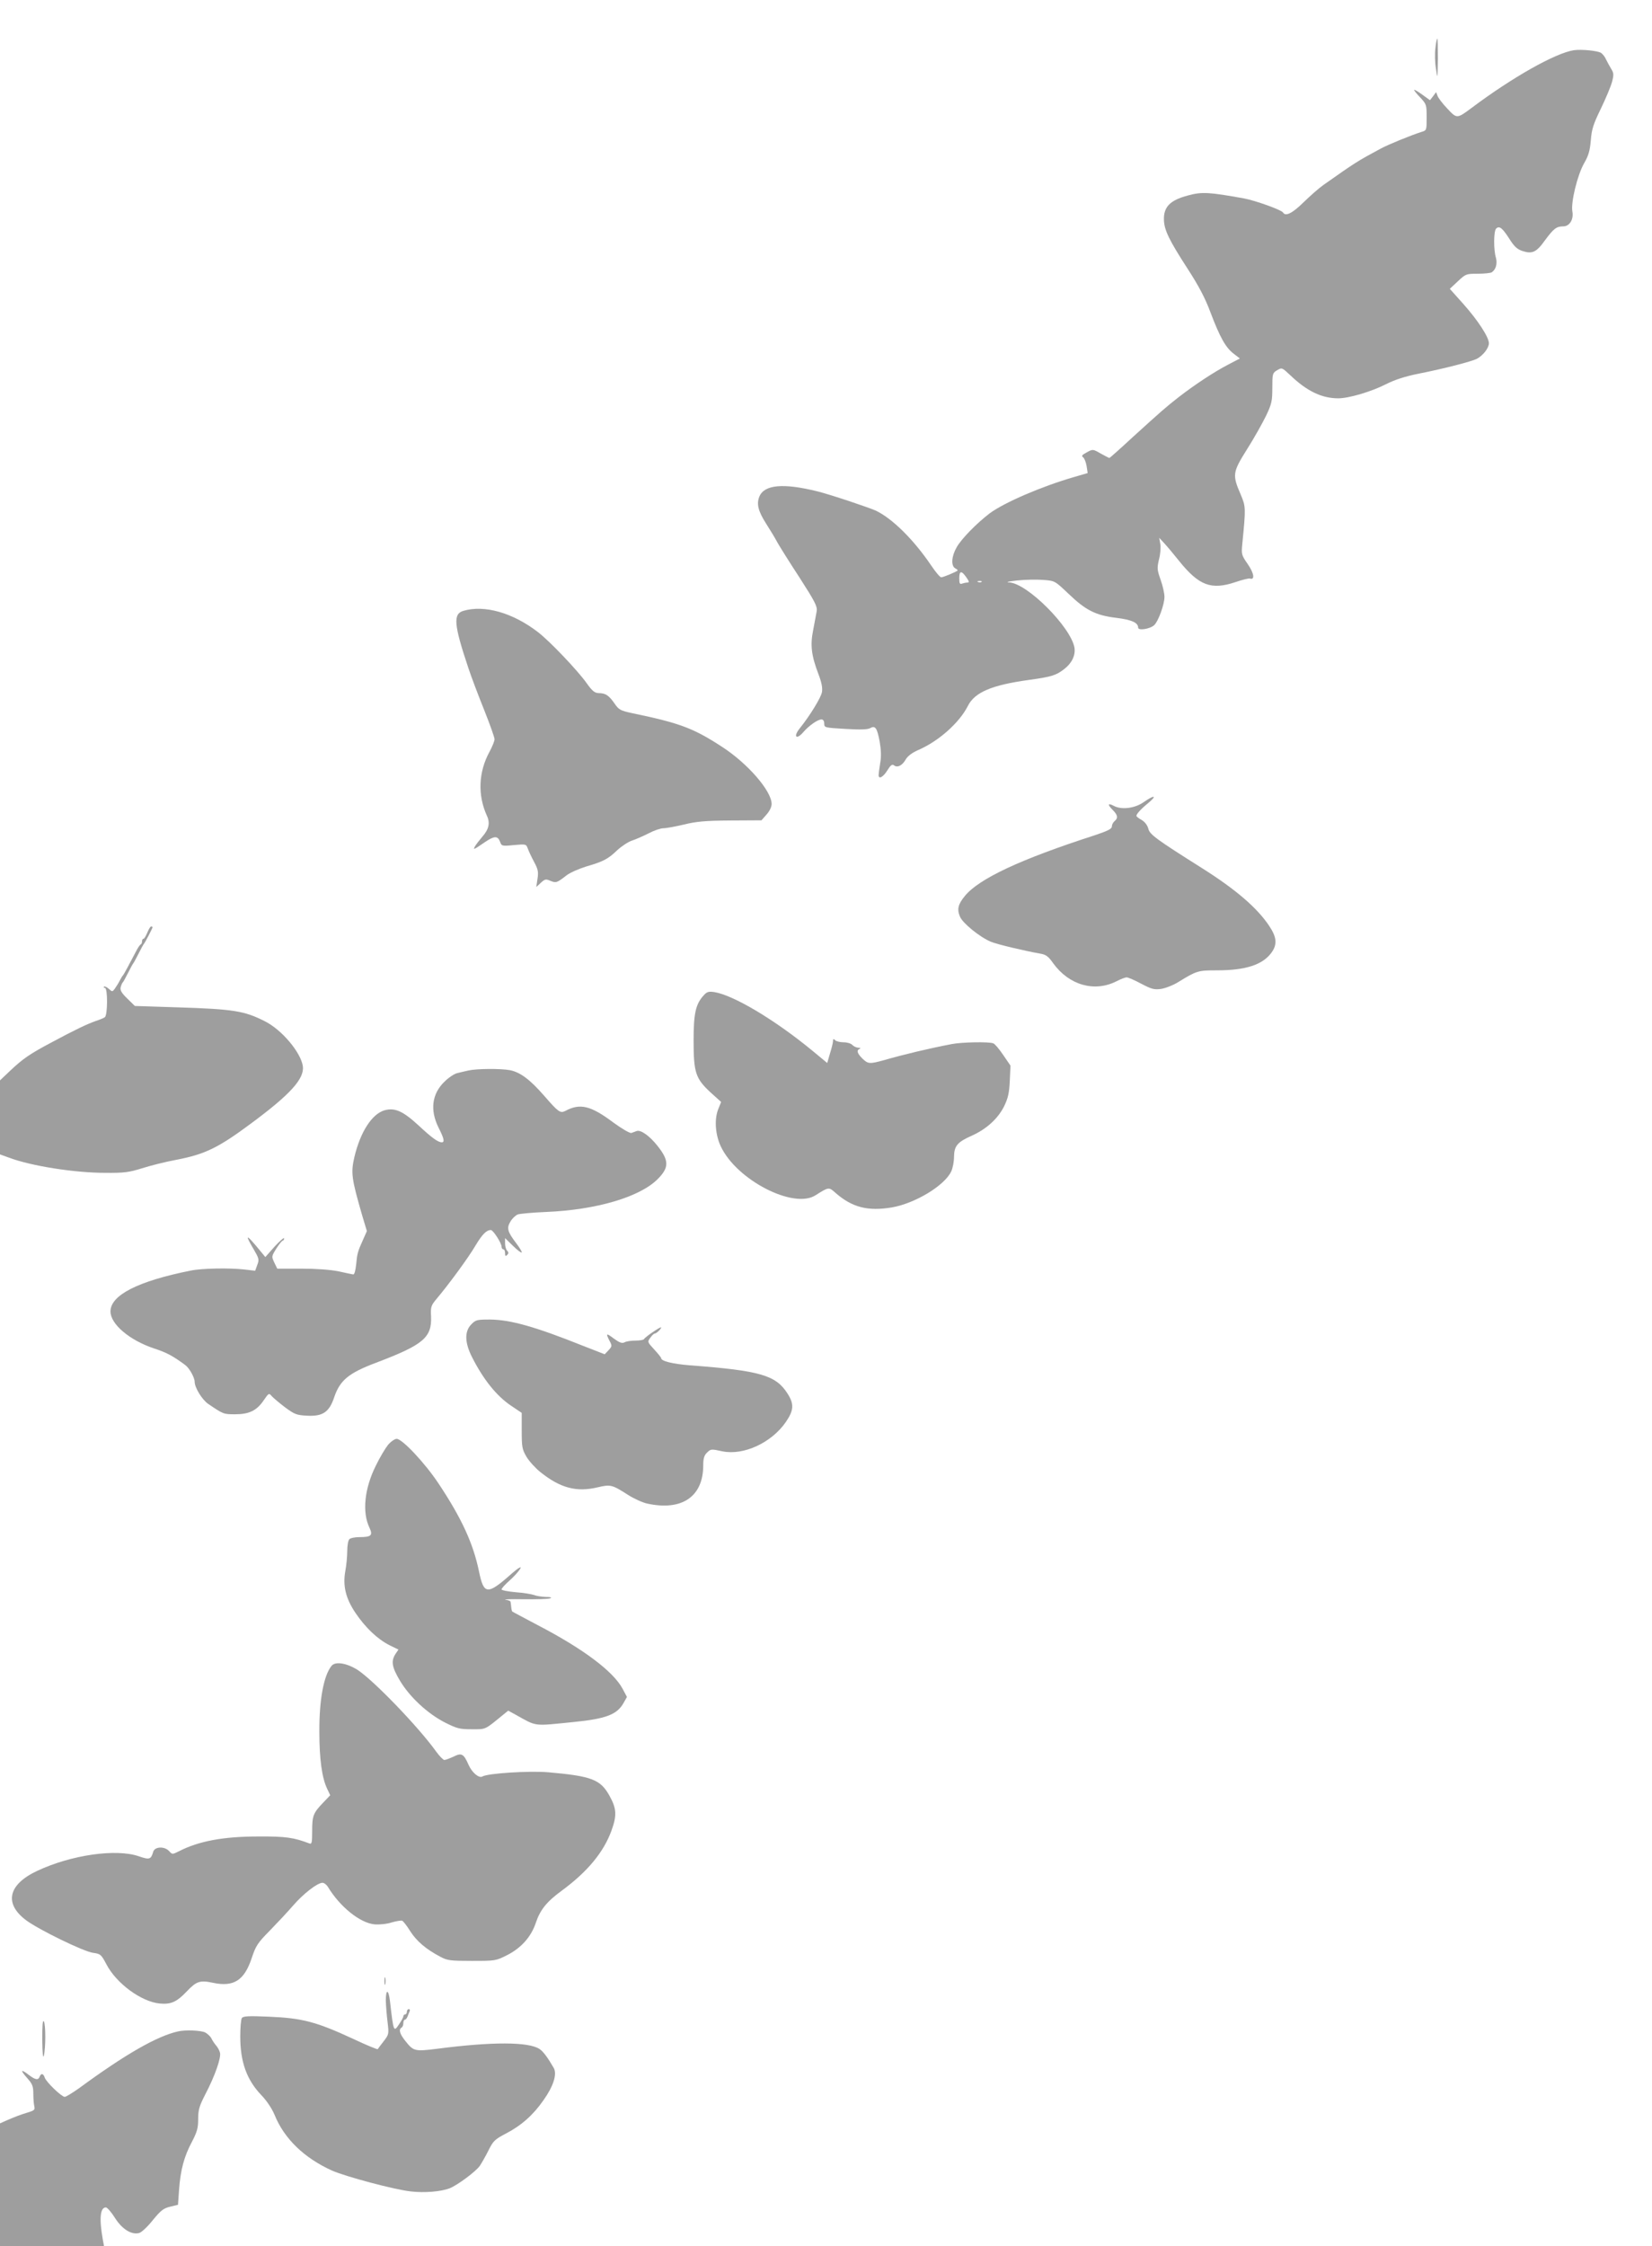 <?xml version="1.0" standalone="no"?>
<!DOCTYPE svg PUBLIC "-//W3C//DTD SVG 20010904//EN"
 "http://www.w3.org/TR/2001/REC-SVG-20010904/DTD/svg10.dtd">
<svg version="1.0" xmlns="http://www.w3.org/2000/svg"
 width="942pt" height="1280pt" viewBox="0 0 942 1280"
 preserveAspectRatio="xMidYMid meet">
<g transform="translate(0,1280) scale(0.1,-0.1)"
fill="#9e9e9e" stroke="none">
<path d="M8185 12526 c-4 -30 -3 -82 3 -117 9 -63 9 -62 11 54 0 64 -1 117 -3
117 -3 0 -8 -24 -11 -54z"/>
<path d="M8975 12514 c-105 -16 -349 -153 -585 -330 -82 -61 -83 -61 -137 -3
-27 28 -52 61 -56 73 l-8 21 -17 -23 -18 -23 -43 31 c-23 17 -45 30 -47 28 -2
-2 13 -22 34 -43 36 -39 37 -42 37 -114 0 -74 0 -74 -30 -83 -57 -18 -190 -72
-232 -95 -136 -73 -146 -80 -325 -206 -26 -18 -77 -63 -115 -100 -64 -63 -103
-82 -117 -58 -9 15 -158 68 -221 80 -201 36 -241 39 -321 17 -103 -27 -140
-66 -137 -141 2 -57 31 -116 134 -275 64 -99 100 -166 132 -252 54 -142 86
-199 132 -234 l35 -27 -67 -35 c-79 -41 -190 -114 -283 -186 -75 -59 -90 -72
-263 -229 -70 -65 -129 -117 -131 -117 -2 0 -24 11 -49 25 -45 26 -46 26 -80
7 -27 -14 -32 -21 -21 -28 7 -5 16 -27 20 -50 l6 -40 -79 -23 c-186 -54 -396
-145 -479 -206 -76 -58 -162 -146 -189 -194 -30 -52 -33 -106 -8 -120 10 -5
16 -11 13 -13 -14 -10 -82 -38 -93 -38 -7 0 -32 30 -57 67 -100 148 -222 268
-316 313 -43 19 -264 93 -334 110 -194 48 -302 38 -330 -30 -17 -42 -7 -83 39
-155 21 -33 50 -80 63 -105 14 -25 71 -116 128 -203 88 -137 101 -163 97 -190
-3 -18 -12 -66 -20 -107 -18 -88 -10 -147 30 -252 18 -47 24 -78 20 -102 -5
-31 -69 -135 -126 -206 -40 -49 -20 -69 20 -22 31 36 82 72 103 72 10 0 16 -9
16 -24 0 -23 3 -23 120 -30 83 -5 126 -4 141 4 30 17 40 3 55 -76 8 -47 10
-85 3 -123 -5 -31 -9 -62 -9 -68 0 -26 26 -12 50 27 18 29 27 36 37 29 19 -16
47 -3 67 32 12 21 38 40 75 56 116 51 232 155 280 250 39 78 137 119 347 148
131 18 155 26 201 61 45 34 66 79 60 122 -20 118 -271 370 -374 373 -21 1 0 6
47 11 47 5 114 6 150 3 65 -5 65 -5 143 -79 98 -94 155 -123 272 -137 89 -11
125 -28 125 -56 0 -18 67 -8 91 14 23 20 59 118 59 161 0 21 -10 65 -22 98
-20 57 -21 66 -9 117 8 30 11 70 7 89 l-6 33 28 -30 c15 -16 53 -61 84 -100
115 -143 184 -169 324 -122 38 13 75 22 81 20 30 -10 24 30 -12 82 -36 52 -37
56 -31 117 20 204 20 210 -9 279 -49 113 -47 127 36 259 40 63 88 149 108 190
32 67 36 84 36 159 0 81 1 85 27 101 28 16 28 16 76 -29 94 -90 179 -131 273
-131 60 0 189 38 271 80 54 27 111 45 185 60 151 30 301 69 334 85 36 19 69
62 69 89 0 34 -63 131 -146 224 l-77 86 46 43 c45 42 47 43 114 43 37 0 73 4
79 8 24 16 33 49 24 83 -14 46 -13 152 1 166 18 18 35 5 75 -57 28 -45 45 -60
74 -70 57 -19 81 -8 130 61 49 66 65 79 104 79 36 0 60 40 52 84 -10 51 29
210 67 276 25 43 33 71 38 130 5 63 14 92 57 180 28 58 57 127 64 153 11 42
10 51 -5 75 -9 15 -22 39 -29 53 -6 15 -19 31 -29 38 -21 12 -110 21 -154 15z
m-3465 -3004 c17 -24 18 -30 6 -30 -8 0 -21 -3 -30 -6 -13 -5 -16 1 -16 30 0
44 12 46 40 6z m87 -26 c-3 -3 -12 -4 -19 -1 -8 3 -5 6 6 6 11 1 17 -2 13 -5z"/>
<path d="M2643 9319 c-60 -17 -56 -76 27 -324 16 -49 57 -157 90 -239 33 -83
60 -158 60 -169 0 -10 -13 -42 -28 -70 -64 -116 -69 -248 -16 -365 20 -42 12
-78 -27 -122 -16 -19 -35 -43 -41 -54 -11 -21 -8 -20 59 26 52 35 71 35 84 2
9 -26 11 -27 80 -20 69 6 69 6 79 -21 6 -16 22 -50 36 -76 22 -41 25 -56 19
-95 l-7 -47 26 24 c23 21 28 23 55 11 32 -13 37 -11 91 31 19 15 69 37 110 50
100 29 127 43 180 94 25 23 63 48 85 55 22 7 64 26 94 41 30 16 68 29 85 29
17 0 69 10 116 21 69 17 119 22 263 23 l179 1 29 33 c17 19 29 43 29 60 0 74
-136 231 -283 326 -161 105 -239 135 -509 191 -71 15 -79 20 -104 56 -32 46
-51 59 -91 59 -22 1 -36 12 -68 57 -52 73 -211 240 -278 291 -143 110 -304
156 -424 121z"/>
<path d="M6522 8229 c-49 -35 -124 -45 -168 -23 -37 20 -41 10 -10 -21 30 -30
33 -47 11 -65 -8 -7 -15 -20 -15 -30 0 -14 -23 -25 -97 -50 -422 -136 -660
-247 -741 -346 -39 -47 -46 -76 -28 -118 15 -37 112 -116 176 -143 32 -14 196
-53 283 -68 30 -5 45 -15 72 -54 91 -126 236 -167 362 -103 23 12 49 22 57 22
9 0 46 -16 83 -36 59 -31 74 -35 113 -30 25 4 70 21 100 40 104 64 112 66 219
66 165 0 262 32 312 102 33 46 29 87 -13 150 -68 103 -189 207 -380 328 -265
167 -302 194 -310 227 -5 20 -20 39 -38 50 -17 9 -30 20 -30 23 0 11 25 39 68
74 53 44 34 47 -26 5z"/>
<path d="M840 7485 c-8 -19 -17 -35 -22 -35 -4 0 -8 -6 -8 -14 0 -8 -3 -16 -7
-18 -5 -1 -18 -21 -29 -43 -12 -22 -32 -60 -45 -85 -13 -25 -26 -47 -29 -50
-3 -3 -11 -16 -18 -30 -7 -14 -20 -34 -27 -44 -14 -19 -15 -19 -35 -1 -11 10
-23 15 -27 12 -3 -4 -1 -7 5 -7 17 0 16 -154 0 -167 -7 -5 -31 -15 -53 -22
-48 -17 -116 -49 -250 -121 -125 -66 -165 -94 -237 -162 l-58 -55 0 -211 0
-211 53 -19 c125 -47 372 -86 547 -86 109 -1 136 3 210 26 47 15 134 37 194
48 166 32 240 68 431 210 220 163 301 252 292 323 -11 79 -121 210 -219 258
-115 58 -178 68 -491 78 l-248 8 -43 42 c-33 32 -42 48 -38 64 3 12 8 24 11
27 4 3 17 28 31 55 14 28 27 52 30 55 3 3 16 28 30 55 14 28 27 52 30 55 6 6
50 90 50 96 0 2 -4 4 -8 4 -5 0 -14 -16 -22 -35z"/>
<path d="M4013 7128 c-46 -50 -58 -102 -58 -258 0 -182 11 -216 96 -295 l61
-55 -18 -45 c-21 -57 -15 -142 16 -208 90 -192 415 -359 540 -279 76 48 76 48
114 14 95 -83 184 -106 322 -83 132 23 300 124 338 205 9 19 16 56 16 83 1 62
18 84 102 121 84 38 150 98 185 170 21 44 28 74 31 142 l4 87 -41 60 c-23 34
-48 64 -57 67 -25 10 -178 7 -236 -4 -131 -25 -273 -59 -388 -92 -80 -22 -90
-22 -121 8 -31 30 -37 49 -16 57 6 3 2 6 -9 6 -12 1 -27 8 -34 16 -7 8 -29 15
-49 15 -20 0 -42 5 -49 12 -9 9 -12 8 -12 -5 0 -9 -8 -41 -17 -70 l-16 -55
-87 72 c-213 175 -447 314 -556 332 -33 5 -43 2 -61 -18z"/>
<path d="M2670 6699 c-19 -4 -48 -11 -64 -15 -16 -4 -48 -25 -71 -48 -72 -69
-84 -161 -35 -261 32 -63 37 -85 19 -85 -21 0 -56 25 -131 95 -91 84 -137 104
-197 87 -71 -22 -136 -123 -170 -265 -21 -91 -17 -122 44 -333 l27 -90 -20
-45 c-33 -73 -35 -82 -41 -144 -4 -37 -10 -59 -17 -58 -7 1 -45 9 -85 18 -46
9 -126 15 -211 15 l-137 0 -17 35 c-16 34 -16 35 12 80 16 25 32 45 37 45 4 0
7 6 7 13 0 6 -24 -15 -54 -47 l-53 -60 -19 23 c-52 64 -77 91 -81 88 -2 -3 12
-31 32 -64 32 -55 34 -61 22 -92 l-12 -33 -60 7 c-86 10 -245 7 -307 -6 -301
-60 -458 -140 -458 -233 0 -72 108 -164 249 -211 71 -23 108 -43 178 -95 23
-17 53 -71 53 -95 0 -33 42 -101 76 -125 87 -59 88 -60 154 -60 81 0 124 21
164 80 28 41 30 42 45 24 9 -10 43 -39 76 -64 54 -40 66 -45 125 -48 90 -5
127 20 155 103 33 99 83 140 240 199 269 102 318 143 313 264 -3 53 0 62 30
98 71 84 184 238 223 305 39 65 63 89 88 89 13 0 61 -74 61 -95 0 -8 5 -15 10
-15 6 0 10 -10 10 -22 0 -17 3 -19 12 -10 9 9 9 15 0 24 -7 7 -12 26 -12 42
l0 30 45 -44 c24 -24 47 -41 50 -38 3 2 -11 26 -30 51 -52 68 -57 88 -34 126
10 17 29 35 42 40 12 4 85 11 162 14 286 12 533 85 635 187 66 66 66 106 -1
190 -45 57 -96 93 -119 84 -8 -3 -22 -8 -30 -11 -9 -2 -55 25 -103 60 -128 96
-189 111 -273 66 -29 -15 -40 -7 -120 85 -82 94 -137 135 -196 147 -54 10
-191 9 -238 -2z"/>
<path d="M2687 5252 c-39 -40 -37 -104 4 -185 65 -129 141 -223 223 -278 l61
-41 0 -101 c0 -93 2 -106 27 -149 15 -25 51 -65 80 -88 114 -91 206 -115 327
-86 72 17 81 15 170 -42 34 -22 84 -45 112 -51 198 -43 319 40 319 218 0 38 5
56 20 71 23 23 24 23 89 9 120 -25 280 48 362 167 46 67 48 103 9 163 -66 104
-157 130 -555 160 -100 8 -165 24 -165 41 0 4 -18 26 -40 50 -38 41 -39 43
-22 66 9 13 21 24 25 24 10 0 37 26 37 35 0 8 -94 -56 -98 -67 -2 -4 -24 -8
-48 -8 -25 0 -53 -4 -63 -10 -14 -7 -28 -2 -60 21 -45 34 -48 32 -25 -13 15
-28 14 -31 -6 -53 l-22 -23 -51 20 c-29 11 -61 24 -72 28 -272 109 -414 149
-531 150 -75 0 -82 -2 -107 -28z"/>
<path d="M2212 4565 c-15 -19 -47 -72 -69 -118 -65 -130 -79 -265 -36 -354 20
-43 10 -53 -57 -53 -26 0 -51 -5 -58 -12 -7 -7 -12 -37 -12 -68 0 -31 -5 -82
-11 -114 -15 -83 2 -155 58 -238 56 -83 124 -148 192 -183 l53 -26 -17 -25
c-26 -41 -21 -74 26 -153 56 -93 157 -187 257 -238 68 -34 83 -38 152 -38 82
0 72 -5 177 81 l31 25 42 -23 c124 -69 98 -65 329 -42 183 18 248 42 285 106
l21 37 -25 47 c-53 99 -225 228 -485 363 -77 41 -142 75 -144 77 -2 2 -5 14
-6 26 -1 13 -3 26 -4 30 0 4 -13 9 -28 11 -16 3 31 4 103 3 72 -1 139 1 150 5
13 5 6 8 -23 8 -23 1 -53 5 -67 11 -15 5 -62 13 -106 16 -44 4 -80 11 -80 16
0 6 20 28 46 51 45 40 81 89 53 71 -8 -4 -25 -18 -39 -30 -142 -126 -161 -124
-189 12 -33 159 -99 302 -230 499 -76 115 -207 255 -239 255 -11 0 -33 -15
-50 -35z"/>
<path d="M1891 3307 c-45 -55 -71 -193 -70 -377 0 -156 15 -262 44 -323 l18
-38 -40 -42 c-57 -59 -63 -75 -63 -162 0 -65 -2 -76 -15 -71 -90 34 -136 41
-290 40 -200 0 -341 -26 -454 -84 -38 -19 -39 -19 -56 0 -26 29 -81 27 -91 -2
-13 -45 -21 -48 -82 -27 -130 45 -387 8 -582 -84 -165 -78 -188 -187 -59 -282
74 -54 324 -176 379 -184 43 -6 47 -9 77 -66 57 -109 199 -213 304 -223 64 -6
97 9 154 69 55 58 75 65 150 49 118 -25 178 14 220 140 24 72 34 87 103 157
42 43 103 108 134 144 58 67 138 129 167 129 9 0 22 -10 30 -22 69 -115 185
-208 268 -215 27 -2 69 2 96 11 27 8 54 12 60 10 7 -3 28 -30 47 -61 36 -56
90 -102 170 -144 41 -22 57 -24 181 -24 136 0 136 0 205 35 77 40 133 103 159
181 25 75 62 121 148 184 147 108 239 219 284 343 31 86 29 125 -11 197 -52
94 -101 113 -351 135 -108 9 -344 -6 -374 -24 -19 -12 -59 21 -79 66 -28 64
-40 70 -86 47 -22 -10 -45 -19 -52 -19 -7 0 -28 22 -47 48 -102 142 -358 407
-449 466 -61 38 -125 49 -147 23z"/>
<path d="M2192 1510 c0 -19 2 -27 5 -17 2 9 2 25 0 35 -3 9 -5 1 -5 -18z"/>
<path d="M2200 1398 c1 -29 5 -84 10 -122 8 -68 8 -70 -23 -110 -18 -23 -32
-42 -33 -44 -1 -3 -63 22 -139 58 -212 98 -290 119 -484 127 -116 5 -145 3
-152 -8 -5 -8 -9 -54 -9 -104 0 -147 37 -248 120 -335 31 -32 60 -76 75 -111
55 -137 169 -247 328 -319 80 -35 357 -109 450 -119 77 -9 173 -1 221 18 45
18 150 96 172 128 10 15 33 55 49 87 27 55 37 64 98 96 89 46 157 106 216 191
57 80 78 148 59 183 -34 59 -61 96 -82 109 -62 41 -269 42 -584 1 -128 -16
-134 -14 -181 45 -32 40 -39 65 -21 76 6 3 10 15 10 26 0 10 4 19 9 19 5 0 11
8 15 18 3 9 9 23 12 30 3 6 1 12 -5 12 -6 0 -11 -7 -11 -15 0 -8 -4 -15 -10
-15 -5 0 -10 -5 -10 -11 0 -5 -11 -26 -25 -46 -30 -45 -31 -44 -51 130 -8 71
-24 75 -24 5z"/>
<path d="M241 1175 c1 -77 4 -109 9 -90 11 44 11 178 0 195 -7 10 -9 -24 -9
-105z"/>
<path d="M1015 1223 c-120 -27 -299 -129 -566 -325 -37 -26 -73 -48 -80 -48
-19 1 -106 85 -114 110 -8 24 -21 26 -29 5 -8 -21 -24 -19 -63 11 -46 35 -49
27 -7 -20 29 -33 34 -45 34 -90 0 -28 3 -60 6 -72 4 -17 -1 -22 -38 -33 -48
-15 -66 -22 -120 -45 l-38 -17 0 -349 0 -350 296 0 297 0 -7 38 c-21 119 -15
182 18 182 7 0 31 -27 51 -59 41 -65 94 -98 138 -87 13 3 48 35 78 73 46 56
61 68 99 77 l45 11 6 85 c8 113 29 191 73 273 30 58 36 79 36 130 0 53 6 74
41 142 55 105 92 211 83 238 -3 12 -13 30 -22 40 -8 9 -20 27 -26 39 -6 13
-23 28 -36 35 -24 12 -113 16 -155 6z"/>
</g>
</svg>
